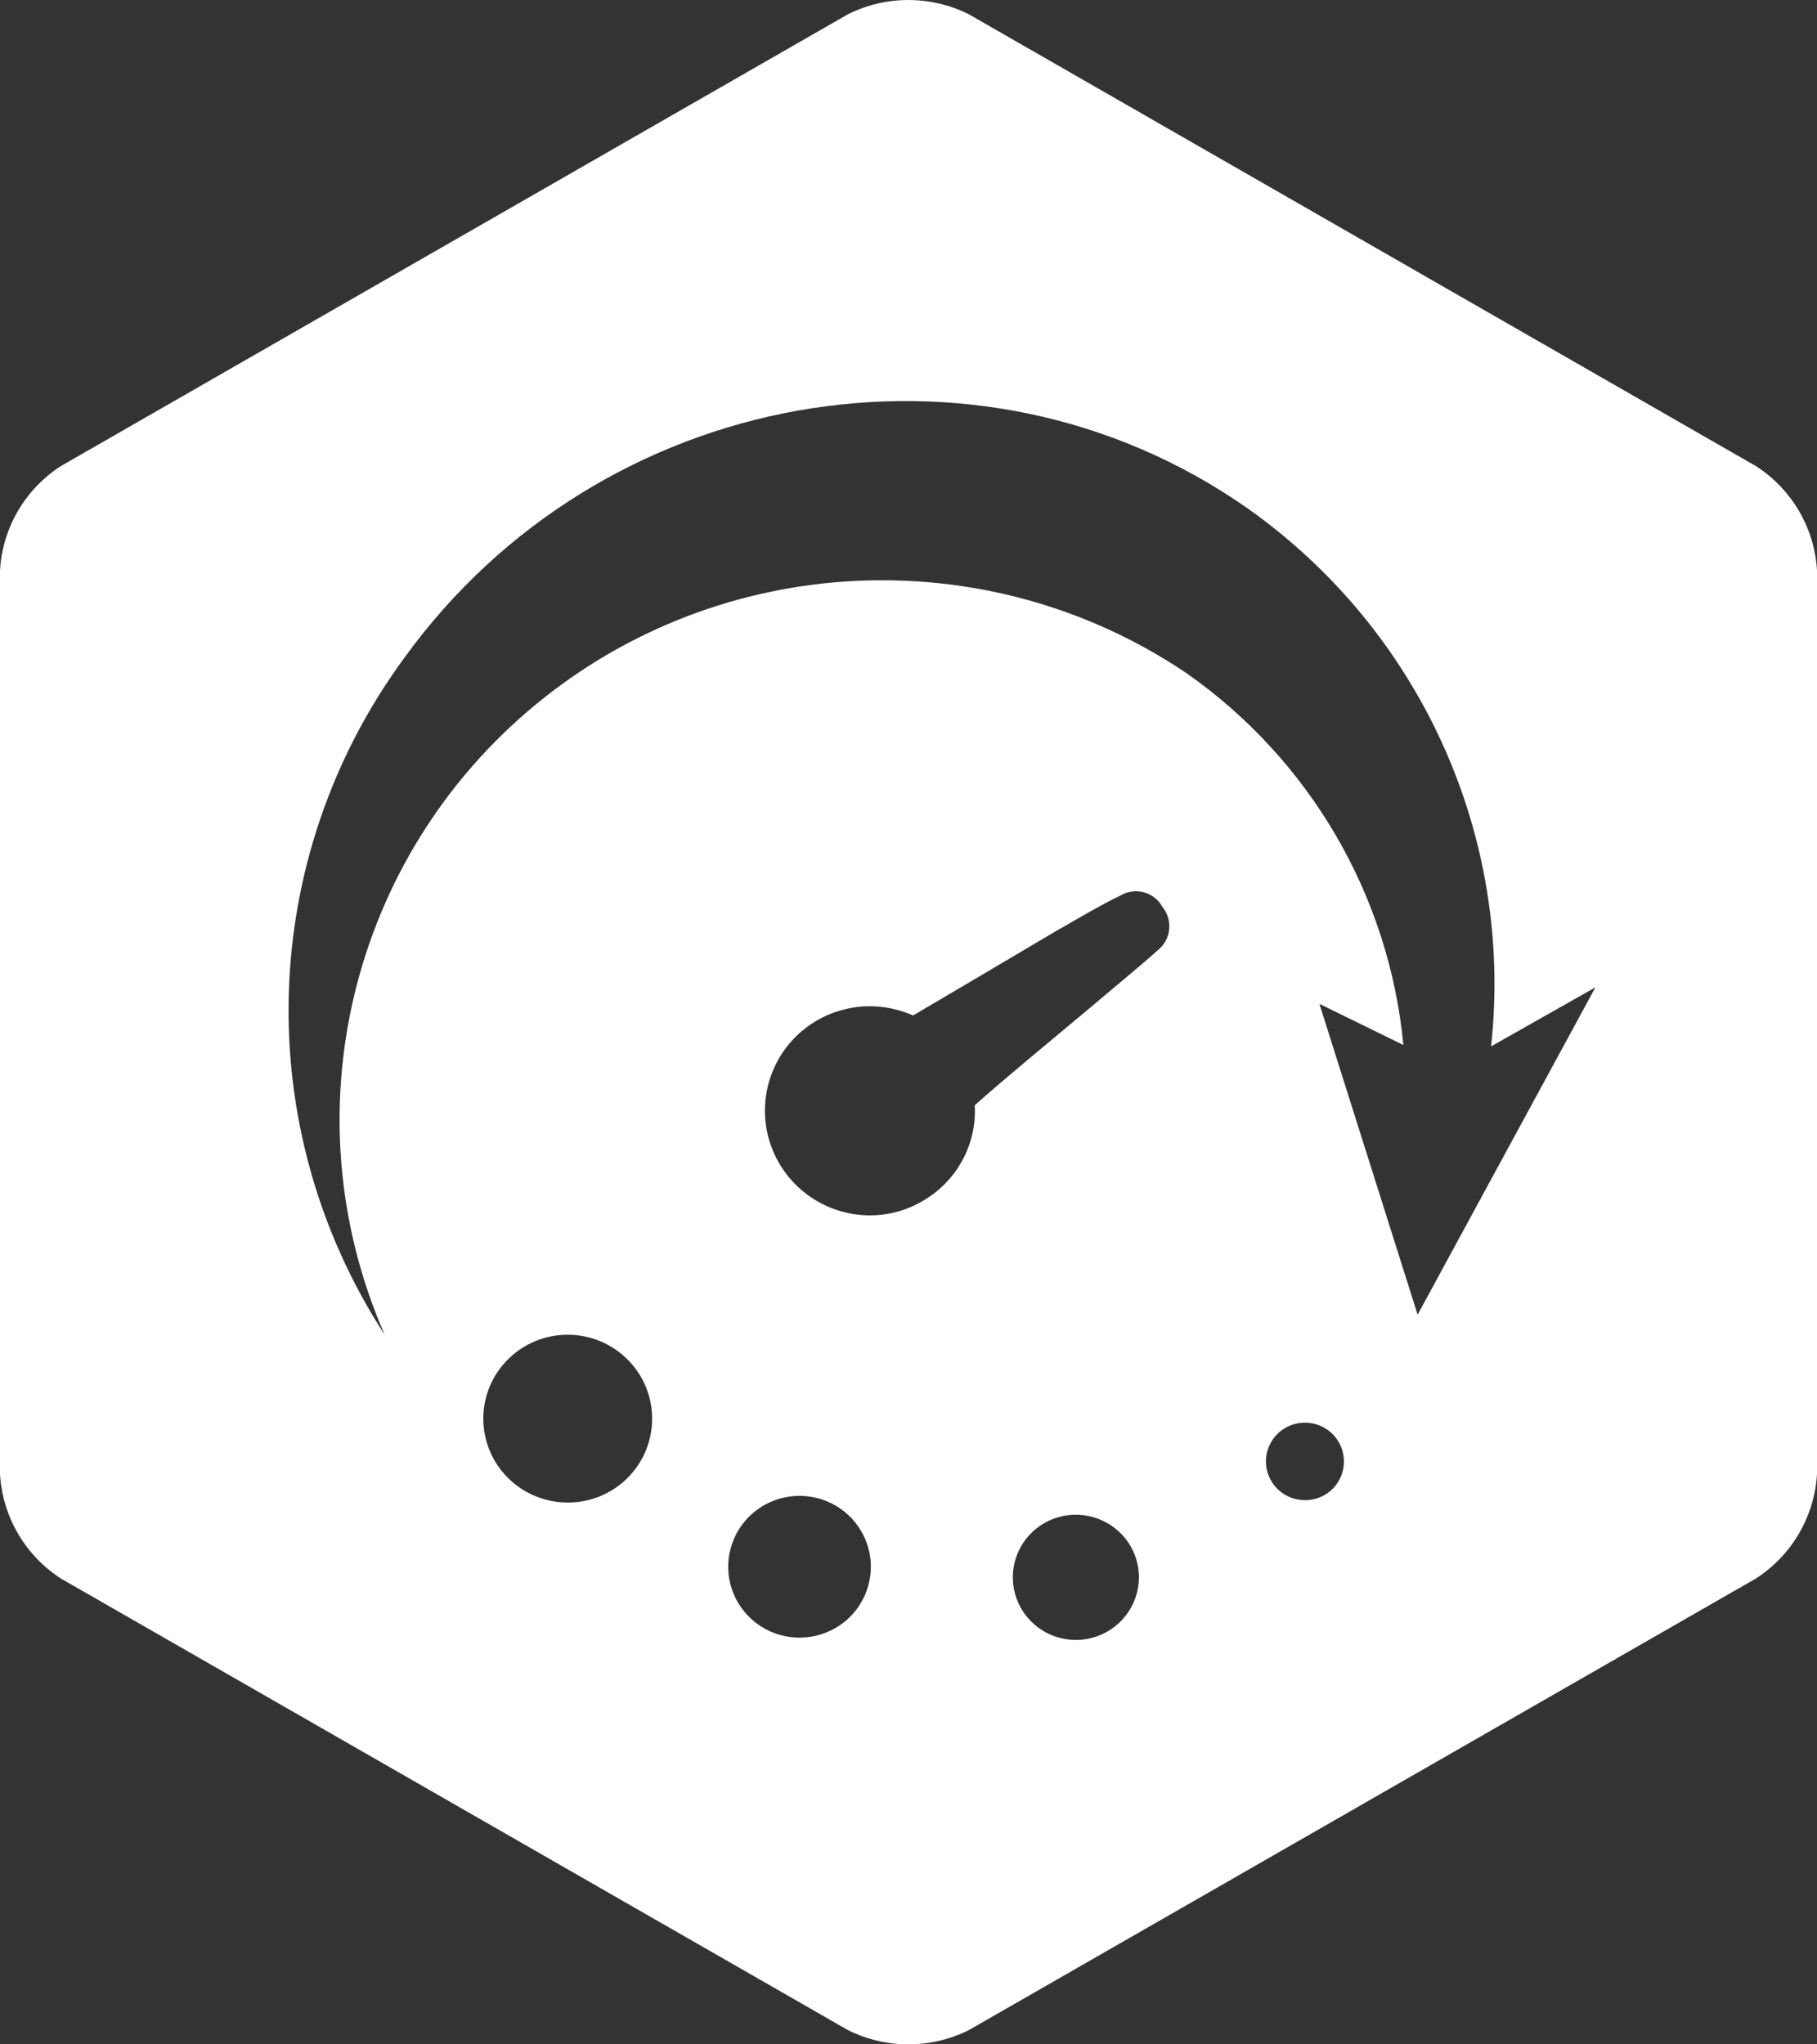 <?xml version="1.0" encoding="UTF-8"?>
<svg width="40px" height="45px" viewBox="0 0 40 45" version="1.1" xmlns="http://www.w3.org/2000/svg" xmlns:xlink="http://www.w3.org/1999/xlink">
    <rect x="0" y="0" width="40" height="45" fill="#333333" stroke="none"/>
    <title>3893A62C-3E46-4CB0-BE1A-46B69621B301</title>
    <g id="Artwork" stroke="none" stroke-width="1" fill="none" fill-rule="evenodd">
        <g id="Navigation---Draycir-Products" transform="translate(-379, -560)" fill="#FFFFFF" fill-rule="nonzero">
            <g id="Menu" transform="translate(-1, 115.858)">
                <g id="Solutions" transform="translate(379.722, 135.142)">
                    <g id="Report-Scheduler-Icon" transform="translate(0.278, 309)">
                        <path d="M38.66,10.262 L21.332,0.316 C20.493,-0.105 19.502,-0.105 18.663,0.316 L1.335,10.262 C0.548,10.773 0.053,11.624 0,12.556 L0,32.444 C0.053,33.377 0.548,34.23 1.335,34.743 L18.663,44.684 C19.502,45.105 20.493,45.105 21.332,44.684 L38.66,34.743 C39.448,34.231 39.946,33.378 40,32.444 L40,12.556 C39.946,11.623 39.448,10.772 38.66,10.262 L38.66,10.262 Z M12.472,33.073 C11.448,33.059 10.628,32.224 10.64,31.206 C10.651,30.188 11.489,29.371 12.513,29.38 C13.537,29.389 14.361,30.219 14.356,31.237 C14.354,31.73 14.154,32.202 13.8,32.547 C13.446,32.892 12.967,33.082 12.472,33.073 L12.472,33.073 Z M18.391,35.836 C17.841,36.153 17.153,36.111 16.648,35.727 C16.143,35.344 15.92,34.696 16.084,34.085 C16.247,33.474 16.765,33.022 17.395,32.94 C18.026,32.857 18.644,33.16 18.961,33.708 C19.393,34.452 19.138,35.403 18.391,35.836 Z M24.891,35.399 C24.615,35.884 24.071,36.156 23.514,36.088 C22.958,36.02 22.497,35.625 22.347,35.088 C22.197,34.55 22.388,33.976 22.83,33.633 C23.273,33.29 23.879,33.246 24.367,33.521 C24.688,33.7 24.924,33.999 25.022,34.351 C25.12,34.704 25.073,35.081 24.891,35.399 L24.891,35.399 Z M25.482,20.921 C25.362,21.036 24.765,21.54 24.006,22.175 C23.164,22.882 22.122,23.735 21.458,24.329 C21.504,25.13 21.122,25.897 20.453,26.347 C20.335,26.427 20.211,26.497 20.081,26.555 C19.788,26.686 19.471,26.753 19.15,26.753 L19.15,26.753 C18.212,26.75 17.369,26.186 17.013,25.324 C16.657,24.462 16.858,23.472 17.522,22.815 C17.622,22.716 17.73,22.628 17.846,22.549 C18.229,22.29 18.681,22.151 19.144,22.149 C19.474,22.15 19.8,22.219 20.102,22.352 L21.285,21.655 L23.3,20.463 L23.404,20.406 C23.818,20.167 24.242,19.917 24.681,19.704 C24.835,19.617 25.018,19.595 25.188,19.643 C25.358,19.69 25.502,19.804 25.587,19.959 C25.703,20.099 25.758,20.281 25.738,20.462 C25.719,20.643 25.626,20.809 25.482,20.921 L25.482,20.921 Z M28.743,33.021 C28.395,33.027 28.078,32.825 27.94,32.508 C27.801,32.191 27.869,31.822 28.111,31.574 C28.353,31.326 28.722,31.248 29.044,31.376 C29.367,31.503 29.581,31.812 29.585,32.158 C29.589,32.383 29.503,32.602 29.345,32.764 C29.187,32.926 28.97,33.018 28.743,33.021 Z M31.208,28.938 L29.046,22.097 L30.894,23.002 C30.581,19.71 28.835,16.718 26.115,14.814 C21.716,11.853 15.877,12.137 11.79,15.511 C7.702,18.885 6.348,24.537 8.468,29.38 C5.498,24.805 5.668,18.885 8.897,14.486 C13.209,8.514 21.51,7.037 27.439,11.172 C31.266,13.863 33.327,18.401 32.825,23.033 L35.122,21.733 L31.208,28.938 Z" id="Shape"></path>
                    </g>
                </g>
            </g>
        </g>
    </g>
</svg>